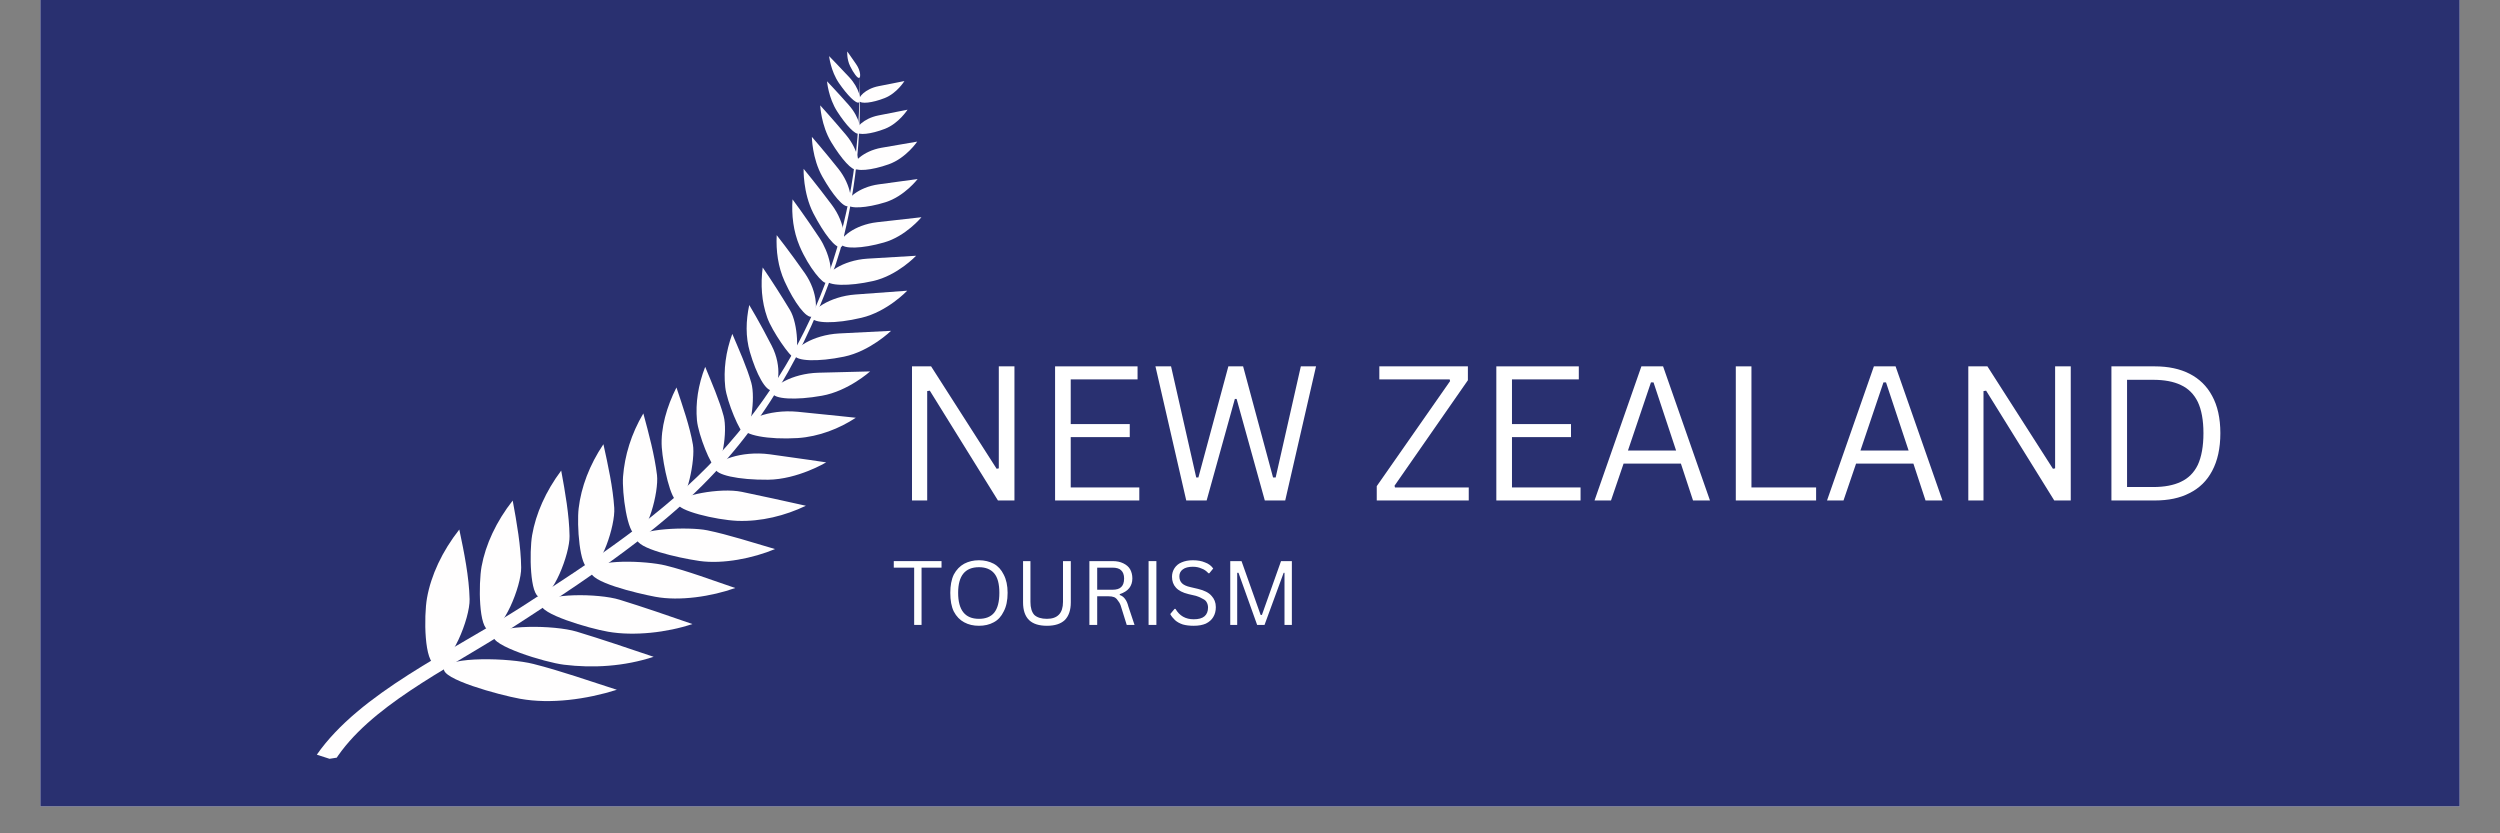 <svg xmlns="http://www.w3.org/2000/svg" xmlns:xlink="http://www.w3.org/1999/xlink" width="120" zoomAndPan="magnify" viewBox="0 0 90 30" height="40" preserveAspectRatio="xMidYMid meet" version="1.0"><rect x="0" y="0" width="90" height="30" fill="#808080" stroke="none"/><defs><g/><clipPath id="38d7717fb6"><path d="M 1.453 0 L 88.547 0 L 88.547 29.031 L 1.453 29.031 Z M 1.453 0 " clip-rule="nonzero"/></clipPath><clipPath id="dd286cc7af"><path d="M 26 14 L 31 14 L 31 16 L 26 16 Z M 26 14 " clip-rule="nonzero"/></clipPath><clipPath id="90a32dcae8"><path d="M 7.922 5.426 L 32.52 1.539 L 35.992 23.5 L 11.395 27.391 Z M 7.922 5.426 " clip-rule="nonzero"/></clipPath><clipPath id="3af53b381d"><path d="M 7.922 5.426 L 32.52 1.539 L 35.992 23.5 L 11.395 27.391 Z M 7.922 5.426 " clip-rule="nonzero"/></clipPath><clipPath id="f056464ed6"><path d="M 26 12 L 28 12 L 28 16 L 26 16 Z M 26 12 " clip-rule="nonzero"/></clipPath><clipPath id="0ce9a1d906"><path d="M 7.922 5.426 L 32.52 1.539 L 35.992 23.5 L 11.395 27.391 Z M 7.922 5.426 " clip-rule="nonzero"/></clipPath><clipPath id="0c6d387ccf"><path d="M 7.922 5.426 L 32.52 1.539 L 35.992 23.5 L 11.395 27.391 Z M 7.922 5.426 " clip-rule="nonzero"/></clipPath><clipPath id="00e277a2fc"><path d="M 29 10 L 33 10 L 33 12 L 29 12 Z M 29 10 " clip-rule="nonzero"/></clipPath><clipPath id="d1345bceb4"><path d="M 7.922 5.426 L 32.52 1.539 L 35.992 23.5 L 11.395 27.391 Z M 7.922 5.426 " clip-rule="nonzero"/></clipPath><clipPath id="cfce2df288"><path d="M 7.922 5.426 L 32.52 1.539 L 35.992 23.5 L 11.395 27.391 Z M 7.922 5.426 " clip-rule="nonzero"/></clipPath><clipPath id="bcc248b43e"><path d="M 27 8 L 30 8 L 30 12 L 27 12 Z M 27 8 " clip-rule="nonzero"/></clipPath><clipPath id="3052954b67"><path d="M 7.922 5.426 L 32.52 1.539 L 35.992 23.5 L 11.395 27.391 Z M 7.922 5.426 " clip-rule="nonzero"/></clipPath><clipPath id="ad096ad1b9"><path d="M 7.922 5.426 L 32.52 1.539 L 35.992 23.5 L 11.395 27.391 Z M 7.922 5.426 " clip-rule="nonzero"/></clipPath><clipPath id="e740564425"><path d="M 28 11 L 33 11 L 33 13 L 28 13 Z M 28 11 " clip-rule="nonzero"/></clipPath><clipPath id="7e0f6087b6"><path d="M 7.922 5.426 L 32.52 1.539 L 35.992 23.5 L 11.395 27.391 Z M 7.922 5.426 " clip-rule="nonzero"/></clipPath><clipPath id="31e20f5893"><path d="M 7.922 5.426 L 32.52 1.539 L 35.992 23.5 L 11.395 27.391 Z M 7.922 5.426 " clip-rule="nonzero"/></clipPath><clipPath id="f0cf824ef8"><path d="M 27 9 L 29 9 L 29 13 L 27 13 Z M 27 9 " clip-rule="nonzero"/></clipPath><clipPath id="770639d853"><path d="M 7.922 5.426 L 32.52 1.539 L 35.992 23.5 L 11.395 27.391 Z M 7.922 5.426 " clip-rule="nonzero"/></clipPath><clipPath id="74eee73ea7"><path d="M 7.922 5.426 L 32.52 1.539 L 35.992 23.5 L 11.395 27.391 Z M 7.922 5.426 " clip-rule="nonzero"/></clipPath><clipPath id="71e9400e0b"><path d="M 27 13 L 32 13 L 32 15 L 27 15 Z M 27 13 " clip-rule="nonzero"/></clipPath><clipPath id="79707753fe"><path d="M 7.922 5.426 L 32.52 1.539 L 35.992 23.5 L 11.395 27.391 Z M 7.922 5.426 " clip-rule="nonzero"/></clipPath><clipPath id="13f8c2e5b0"><path d="M 7.922 5.426 L 32.52 1.539 L 35.992 23.5 L 11.395 27.391 Z M 7.922 5.426 " clip-rule="nonzero"/></clipPath><clipPath id="f64f481329"><path d="M 26 10 L 29 10 L 29 15 L 26 15 Z M 26 10 " clip-rule="nonzero"/></clipPath><clipPath id="237bf8e8d5"><path d="M 7.922 5.426 L 32.52 1.539 L 35.992 23.5 L 11.395 27.391 Z M 7.922 5.426 " clip-rule="nonzero"/></clipPath><clipPath id="0dfeb51c99"><path d="M 7.922 5.426 L 32.52 1.539 L 35.992 23.5 L 11.395 27.391 Z M 7.922 5.426 " clip-rule="nonzero"/></clipPath><clipPath id="be83680a6c"><path d="M 29 9 L 33 9 L 33 11 L 29 11 Z M 29 9 " clip-rule="nonzero"/></clipPath><clipPath id="f290a0eb68"><path d="M 7.922 5.426 L 32.52 1.539 L 35.992 23.5 L 11.395 27.391 Z M 7.922 5.426 " clip-rule="nonzero"/></clipPath><clipPath id="3ace57abed"><path d="M 7.922 5.426 L 32.52 1.539 L 35.992 23.5 L 11.395 27.391 Z M 7.922 5.426 " clip-rule="nonzero"/></clipPath><clipPath id="27d7bc773c"><path d="M 28 7 L 30 7 L 30 11 L 28 11 Z M 28 7 " clip-rule="nonzero"/></clipPath><clipPath id="a53f83e8da"><path d="M 7.922 5.426 L 32.52 1.539 L 35.992 23.5 L 11.395 27.391 Z M 7.922 5.426 " clip-rule="nonzero"/></clipPath><clipPath id="d7f6c8abd1"><path d="M 7.922 5.426 L 32.52 1.539 L 35.992 23.5 L 11.395 27.391 Z M 7.922 5.426 " clip-rule="nonzero"/></clipPath><clipPath id="5ab756819f"><path d="M 30 7 L 34 7 L 34 9 L 30 9 Z M 30 7 " clip-rule="nonzero"/></clipPath><clipPath id="e7aec06547"><path d="M 7.922 5.426 L 32.52 1.539 L 35.992 23.5 L 11.395 27.391 Z M 7.922 5.426 " clip-rule="nonzero"/></clipPath><clipPath id="13aee02348"><path d="M 7.922 5.426 L 32.52 1.539 L 35.992 23.5 L 11.395 27.391 Z M 7.922 5.426 " clip-rule="nonzero"/></clipPath><clipPath id="4be939b5d2"><path d="M 28 6 L 31 6 L 31 9 L 28 9 Z M 28 6 " clip-rule="nonzero"/></clipPath><clipPath id="f52e90eed5"><path d="M 7.922 5.426 L 32.52 1.539 L 35.992 23.5 L 11.395 27.391 Z M 7.922 5.426 " clip-rule="nonzero"/></clipPath><clipPath id="69f5f1f79f"><path d="M 7.922 5.426 L 32.52 1.539 L 35.992 23.5 L 11.395 27.391 Z M 7.922 5.426 " clip-rule="nonzero"/></clipPath><clipPath id="2298f02bce"><path d="M 30 6 L 34 6 L 34 8 L 30 8 Z M 30 6 " clip-rule="nonzero"/></clipPath><clipPath id="586c13ca2c"><path d="M 7.922 5.426 L 32.52 1.539 L 35.992 23.5 L 11.395 27.391 Z M 7.922 5.426 " clip-rule="nonzero"/></clipPath><clipPath id="eac2062c2e"><path d="M 7.922 5.426 L 32.52 1.539 L 35.992 23.5 L 11.395 27.391 Z M 7.922 5.426 " clip-rule="nonzero"/></clipPath><clipPath id="f4df083b44"><path d="M 29 4 L 31 4 L 31 8 L 29 8 Z M 29 4 " clip-rule="nonzero"/></clipPath><clipPath id="48ca4b500f"><path d="M 7.922 5.426 L 32.52 1.539 L 35.992 23.5 L 11.395 27.391 Z M 7.922 5.426 " clip-rule="nonzero"/></clipPath><clipPath id="3958f0139f"><path d="M 7.922 5.426 L 32.52 1.539 L 35.992 23.5 L 11.395 27.391 Z M 7.922 5.426 " clip-rule="nonzero"/></clipPath><clipPath id="def6ff5d0d"><path d="M 30 3 L 33 3 L 33 5 L 30 5 Z M 30 3 " clip-rule="nonzero"/></clipPath><clipPath id="8d4682e475"><path d="M 7.922 5.426 L 32.52 1.539 L 35.992 23.5 L 11.395 27.391 Z M 7.922 5.426 " clip-rule="nonzero"/></clipPath><clipPath id="20a65ec424"><path d="M 7.922 5.426 L 32.52 1.539 L 35.992 23.5 L 11.395 27.391 Z M 7.922 5.426 " clip-rule="nonzero"/></clipPath><clipPath id="77ad350cd1"><path d="M 29 2 L 31 2 L 31 5 L 29 5 Z M 29 2 " clip-rule="nonzero"/></clipPath><clipPath id="c7280a8a78"><path d="M 7.922 5.426 L 32.52 1.539 L 35.992 23.5 L 11.395 27.391 Z M 7.922 5.426 " clip-rule="nonzero"/></clipPath><clipPath id="f457483c99"><path d="M 7.922 5.426 L 32.52 1.539 L 35.992 23.5 L 11.395 27.391 Z M 7.922 5.426 " clip-rule="nonzero"/></clipPath><clipPath id="24b409f363"><path d="M 30 5 L 34 5 L 34 7 L 30 7 Z M 30 5 " clip-rule="nonzero"/></clipPath><clipPath id="0dd4532e4d"><path d="M 7.922 5.426 L 32.52 1.539 L 35.992 23.5 L 11.395 27.391 Z M 7.922 5.426 " clip-rule="nonzero"/></clipPath><clipPath id="7b4866417b"><path d="M 7.922 5.426 L 32.52 1.539 L 35.992 23.5 L 11.395 27.391 Z M 7.922 5.426 " clip-rule="nonzero"/></clipPath><clipPath id="e56748f0ac"><path d="M 29 3 L 31 3 L 31 7 L 29 7 Z M 29 3 " clip-rule="nonzero"/></clipPath><clipPath id="3283d47e99"><path d="M 7.922 5.426 L 32.52 1.539 L 35.992 23.5 L 11.395 27.391 Z M 7.922 5.426 " clip-rule="nonzero"/></clipPath><clipPath id="41e0113f60"><path d="M 7.922 5.426 L 32.52 1.539 L 35.992 23.5 L 11.395 27.391 Z M 7.922 5.426 " clip-rule="nonzero"/></clipPath><clipPath id="623e57820e"><path d="M 30 2 L 33 2 L 33 4 L 30 4 Z M 30 2 " clip-rule="nonzero"/></clipPath><clipPath id="53717141e5"><path d="M 7.922 5.426 L 32.52 1.539 L 35.992 23.5 L 11.395 27.391 Z M 7.922 5.426 " clip-rule="nonzero"/></clipPath><clipPath id="c9cfe2e586"><path d="M 7.922 5.426 L 32.52 1.539 L 35.992 23.5 L 11.395 27.391 Z M 7.922 5.426 " clip-rule="nonzero"/></clipPath><clipPath id="b81f018edc"><path d="M 29 2 L 31 2 L 31 4 L 29 4 Z M 29 2 " clip-rule="nonzero"/></clipPath><clipPath id="35cb4693dd"><path d="M 7.922 5.426 L 32.52 1.539 L 35.992 23.5 L 11.395 27.391 Z M 7.922 5.426 " clip-rule="nonzero"/></clipPath><clipPath id="ac8c7c8035"><path d="M 7.922 5.426 L 32.52 1.539 L 35.992 23.5 L 11.395 27.391 Z M 7.922 5.426 " clip-rule="nonzero"/></clipPath><clipPath id="32c5a67dd5"><path d="M 24 17 L 30 17 L 30 19 L 24 19 Z M 24 17 " clip-rule="nonzero"/></clipPath><clipPath id="a8418988c1"><path d="M 7.922 5.426 L 32.52 1.539 L 35.992 23.5 L 11.395 27.391 Z M 7.922 5.426 " clip-rule="nonzero"/></clipPath><clipPath id="f7b2cfe10f"><path d="M 7.922 5.426 L 32.52 1.539 L 35.992 23.5 L 11.395 27.391 Z M 7.922 5.426 " clip-rule="nonzero"/></clipPath><clipPath id="7edf45f5e9"><path d="M 23 13 L 25 13 L 25 19 L 23 19 Z M 23 13 " clip-rule="nonzero"/></clipPath><clipPath id="ce8f3f2306"><path d="M 7.922 5.426 L 32.52 1.539 L 35.992 23.5 L 11.395 27.391 Z M 7.922 5.426 " clip-rule="nonzero"/></clipPath><clipPath id="d791d1bde6"><path d="M 7.922 5.426 L 32.52 1.539 L 35.992 23.5 L 11.395 27.391 Z M 7.922 5.426 " clip-rule="nonzero"/></clipPath><clipPath id="1bfbc5f5f9"><path d="M 25 16 L 30 16 L 30 18 L 25 18 Z M 25 16 " clip-rule="nonzero"/></clipPath><clipPath id="6e08d11bed"><path d="M 7.922 5.426 L 32.52 1.539 L 35.992 23.5 L 11.395 27.391 Z M 7.922 5.426 " clip-rule="nonzero"/></clipPath><clipPath id="d789b0610c"><path d="M 7.922 5.426 L 32.52 1.539 L 35.992 23.5 L 11.395 27.391 Z M 7.922 5.426 " clip-rule="nonzero"/></clipPath><clipPath id="a7b3de0616"><path d="M 25 13 L 27 13 L 27 17 L 25 17 Z M 25 13 " clip-rule="nonzero"/></clipPath><clipPath id="1089bea47a"><path d="M 7.922 5.426 L 32.52 1.539 L 35.992 23.5 L 11.395 27.391 Z M 7.922 5.426 " clip-rule="nonzero"/></clipPath><clipPath id="dc42b1c5f9"><path d="M 7.922 5.426 L 32.52 1.539 L 35.992 23.5 L 11.395 27.391 Z M 7.922 5.426 " clip-rule="nonzero"/></clipPath><clipPath id="4af86b0f5b"><path d="M 22 19 L 28 19 L 28 21 L 22 21 Z M 22 19 " clip-rule="nonzero"/></clipPath><clipPath id="84d724cfe4"><path d="M 7.922 5.426 L 32.52 1.539 L 35.992 23.5 L 11.395 27.391 Z M 7.922 5.426 " clip-rule="nonzero"/></clipPath><clipPath id="c2e27e8008"><path d="M 7.922 5.426 L 32.52 1.539 L 35.992 23.5 L 11.395 27.391 Z M 7.922 5.426 " clip-rule="nonzero"/></clipPath><clipPath id="b3ad4f4c51"><path d="M 22 14 L 24 14 L 24 20 L 22 20 Z M 22 14 " clip-rule="nonzero"/></clipPath><clipPath id="d4d896af13"><path d="M 7.922 5.426 L 32.52 1.539 L 35.992 23.5 L 11.395 27.391 Z M 7.922 5.426 " clip-rule="nonzero"/></clipPath><clipPath id="2723965bed"><path d="M 7.922 5.426 L 32.52 1.539 L 35.992 23.5 L 11.395 27.391 Z M 7.922 5.426 " clip-rule="nonzero"/></clipPath><clipPath id="cf6bb2b0c6"><path d="M 21 20 L 27 20 L 27 22 L 21 22 Z M 21 20 " clip-rule="nonzero"/></clipPath><clipPath id="642d408d49"><path d="M 7.922 5.426 L 32.52 1.539 L 35.992 23.5 L 11.395 27.391 Z M 7.922 5.426 " clip-rule="nonzero"/></clipPath><clipPath id="c00d5e5bfe"><path d="M 7.922 5.426 L 32.52 1.539 L 35.992 23.5 L 11.395 27.391 Z M 7.922 5.426 " clip-rule="nonzero"/></clipPath><clipPath id="2730873b26"><path d="M 20 15 L 23 15 L 23 21 L 20 21 Z M 20 15 " clip-rule="nonzero"/></clipPath><clipPath id="6ada3ef8a0"><path d="M 7.922 5.426 L 32.52 1.539 L 35.992 23.5 L 11.395 27.391 Z M 7.922 5.426 " clip-rule="nonzero"/></clipPath><clipPath id="3de28a33ea"><path d="M 7.922 5.426 L 32.52 1.539 L 35.992 23.5 L 11.395 27.391 Z M 7.922 5.426 " clip-rule="nonzero"/></clipPath><clipPath id="eb01c195d3"><path d="M 19 21 L 25 21 L 25 23 L 19 23 Z M 19 21 " clip-rule="nonzero"/></clipPath><clipPath id="c2f3369744"><path d="M 7.922 5.426 L 32.52 1.539 L 35.992 23.5 L 11.395 27.391 Z M 7.922 5.426 " clip-rule="nonzero"/></clipPath><clipPath id="e583723420"><path d="M 7.922 5.426 L 32.52 1.539 L 35.992 23.5 L 11.395 27.391 Z M 7.922 5.426 " clip-rule="nonzero"/></clipPath><clipPath id="f92a12c5e7"><path d="M 19 16 L 21 16 L 21 22 L 19 22 Z M 19 16 " clip-rule="nonzero"/></clipPath><clipPath id="74cf2f3123"><path d="M 7.922 5.426 L 32.52 1.539 L 35.992 23.5 L 11.395 27.391 Z M 7.922 5.426 " clip-rule="nonzero"/></clipPath><clipPath id="96ce750ac2"><path d="M 7.922 5.426 L 32.52 1.539 L 35.992 23.5 L 11.395 27.391 Z M 7.922 5.426 " clip-rule="nonzero"/></clipPath><clipPath id="6f6d820ab8"><path d="M 17 22 L 24 22 L 24 24 L 17 24 Z M 17 22 " clip-rule="nonzero"/></clipPath><clipPath id="806b7474b0"><path d="M 7.922 5.426 L 32.52 1.539 L 35.992 23.5 L 11.395 27.391 Z M 7.922 5.426 " clip-rule="nonzero"/></clipPath><clipPath id="c9e4733802"><path d="M 7.922 5.426 L 32.52 1.539 L 35.992 23.5 L 11.395 27.391 Z M 7.922 5.426 " clip-rule="nonzero"/></clipPath><clipPath id="1396953c0b"><path d="M 17 18 L 19 18 L 19 23 L 17 23 Z M 17 18 " clip-rule="nonzero"/></clipPath><clipPath id="f1e49d98b8"><path d="M 7.922 5.426 L 32.52 1.539 L 35.992 23.5 L 11.395 27.391 Z M 7.922 5.426 " clip-rule="nonzero"/></clipPath><clipPath id="82bf1daa1b"><path d="M 7.922 5.426 L 32.52 1.539 L 35.992 23.5 L 11.395 27.391 Z M 7.922 5.426 " clip-rule="nonzero"/></clipPath><clipPath id="17e5e1f252"><path d="M 15 23 L 23 23 L 23 26 L 15 26 Z M 15 23 " clip-rule="nonzero"/></clipPath><clipPath id="362841e930"><path d="M 7.922 5.426 L 32.52 1.539 L 35.992 23.5 L 11.395 27.391 Z M 7.922 5.426 " clip-rule="nonzero"/></clipPath><clipPath id="f2db343454"><path d="M 7.922 5.426 L 32.52 1.539 L 35.992 23.5 L 11.395 27.391 Z M 7.922 5.426 " clip-rule="nonzero"/></clipPath><clipPath id="34d10ee135"><path d="M 15 19 L 17 19 L 17 24 L 15 24 Z M 15 19 " clip-rule="nonzero"/></clipPath><clipPath id="50d5b13850"><path d="M 7.922 5.426 L 32.52 1.539 L 35.992 23.5 L 11.395 27.391 Z M 7.922 5.426 " clip-rule="nonzero"/></clipPath><clipPath id="ffde7b8b36"><path d="M 7.922 5.426 L 32.52 1.539 L 35.992 23.5 L 11.395 27.391 Z M 7.922 5.426 " clip-rule="nonzero"/></clipPath><clipPath id="c866bc5cc9"><path d="M 30 1 L 31 1 L 31 3 L 30 3 Z M 30 1 " clip-rule="nonzero"/></clipPath><clipPath id="5f7fe0a98e"><path d="M 7.922 5.426 L 32.52 1.539 L 35.992 23.5 L 11.395 27.391 Z M 7.922 5.426 " clip-rule="nonzero"/></clipPath><clipPath id="e3de2bc900"><path d="M 7.922 5.426 L 32.52 1.539 L 35.992 23.5 L 11.395 27.391 Z M 7.922 5.426 " clip-rule="nonzero"/></clipPath><clipPath id="5545b744a8"><path d="M 11 2 L 31 2 L 31 28 L 11 28 Z M 11 2 " clip-rule="nonzero"/></clipPath><clipPath id="cb3eef57b6"><path d="M 7.922 5.426 L 32.52 1.539 L 35.992 23.5 L 11.395 27.391 Z M 7.922 5.426 " clip-rule="nonzero"/></clipPath><clipPath id="f289efc2b5"><path d="M 7.922 5.426 L 32.52 1.539 L 35.992 23.5 L 11.395 27.391 Z M 7.922 5.426 " clip-rule="nonzero"/></clipPath></defs><g clip-path="url(#38d7717fb6)"><path fill="#ffffff" d="M 1.453 0 L 88.547 0 L 88.547 29.031 L 1.453 29.031 Z M 1.453 0 " fill-opacity="1" fill-rule="nonzero"/><path fill="#293070" d="M 1.453 0 L 88.547 0 L 88.547 29.031 L 1.453 29.031 Z M 1.453 0 " fill-opacity="1" fill-rule="nonzero"/></g><g clip-path="url(#dd286cc7af)"><g clip-path="url(#90a32dcae8)"><g clip-path="url(#3af53b381d)"><path fill="#fffefe" d="M 28.719 14.824 C 27.645 14.719 26.75 15.156 26.75 15.406 C 26.75 15.66 27.652 15.836 28.719 15.77 C 29.484 15.719 30.223 15.426 30.809 15.039 C 30.809 15.039 29.898 14.941 28.719 14.824 " fill-opacity="1" fill-rule="nonzero"/></g></g></g><g clip-path="url(#f056464ed6)"><g clip-path="url(#0ce9a1d906)"><g clip-path="url(#0c6d387ccf)"><path fill="#fffefe" d="M 27.047 13.781 C 26.887 13.215 26.609 12.602 26.363 12.02 C 26.125 12.664 26.043 13.324 26.109 13.938 C 26.168 14.473 26.656 15.605 26.785 15.598 C 27.004 15.582 27.207 14.355 27.047 13.781 " fill-opacity="1" fill-rule="nonzero"/></g></g></g><g clip-path="url(#00e277a2fc)"><g clip-path="url(#d1345bceb4)"><g clip-path="url(#cfce2df288)"><path fill="#fffefe" d="M 30.797 10.602 C 29.84 10.672 29.16 11.199 29.219 11.422 C 29.273 11.648 30.074 11.664 31.008 11.441 C 31.945 11.223 32.66 10.465 32.66 10.465 C 32.66 10.465 31.848 10.523 30.797 10.602 " fill-opacity="1" fill-rule="nonzero"/></g></g></g><g clip-path="url(#bcc248b43e)"><g clip-path="url(#3052954b67)"><g clip-path="url(#ad096ad1b9)"><path fill="#fffefe" d="M 28.969 9.828 C 28.422 9.047 27.961 8.465 27.961 8.465 C 27.934 9.031 28.008 9.605 28.246 10.129 C 28.594 10.895 29.031 11.477 29.234 11.398 C 29.438 11.32 29.469 10.539 28.969 9.828 " fill-opacity="1" fill-rule="nonzero"/></g></g></g><g clip-path="url(#e740564425)"><g clip-path="url(#7e0f6087b6)"><g clip-path="url(#31e20f5893)"><path fill="#fffefe" d="M 30.211 12.004 C 29.254 12.055 28.551 12.555 28.598 12.777 C 28.641 13.004 29.441 13.035 30.383 12.84 C 31.324 12.645 32.078 11.91 32.078 11.91 C 32.078 11.91 31.262 11.949 30.211 12.004 " fill-opacity="1" fill-rule="nonzero"/></g></g></g><g clip-path="url(#f0cf824ef8)"><g clip-path="url(#770639d853)"><g clip-path="url(#74eee73ea7)"><path fill="#fffefe" d="M 28.434 11.152 C 28.125 10.641 27.801 10.133 27.457 9.629 C 27.379 10.238 27.414 10.852 27.621 11.434 C 27.793 11.922 28.469 12.883 28.574 12.863 C 28.762 12.824 28.746 11.664 28.434 11.152 " fill-opacity="1" fill-rule="nonzero"/></g></g></g><g clip-path="url(#71e9400e0b)"><g clip-path="url(#79707753fe)"><g clip-path="url(#13f8c2e5b0)"><path fill="#fffefe" d="M 29.461 13.418 C 28.5 13.445 27.777 13.922 27.809 14.145 C 27.844 14.367 28.641 14.418 29.59 14.246 C 30.539 14.078 31.324 13.371 31.324 13.371 C 31.324 13.371 30.512 13.391 29.461 13.418 " fill-opacity="1" fill-rule="nonzero"/></g></g></g><g clip-path="url(#f64f481329)"><g clip-path="url(#237bf8e8d5)"><g clip-path="url(#0dfeb51c99)"><path fill="#fffefe" d="M 27.781 12.445 C 27.352 11.605 26.973 10.98 26.973 10.98 C 26.852 11.543 26.836 12.125 26.996 12.672 C 27.227 13.473 27.574 14.102 27.797 14.047 C 28.016 13.988 28.176 13.211 27.781 12.445 " fill-opacity="1" fill-rule="nonzero"/></g></g></g><g clip-path="url(#be83680a6c)"><g clip-path="url(#f290a0eb68)"><g clip-path="url(#3ace57abed)"><path fill="#fffefe" d="M 31.223 9.312 C 30.32 9.371 29.684 9.863 29.738 10.078 C 29.793 10.293 30.551 10.316 31.43 10.117 C 32.312 9.918 32.98 9.207 32.98 9.207 C 32.98 9.207 32.215 9.25 31.223 9.312 " fill-opacity="1" fill-rule="nonzero"/></g></g></g><g clip-path="url(#27d7bc773c)"><g clip-path="url(#a53f83e8da)"><g clip-path="url(#d7f6c8abd1)"><path fill="#fffefe" d="M 29.512 8.582 C 28.98 7.777 28.531 7.176 28.531 7.176 C 28.492 7.746 28.559 8.324 28.785 8.859 C 29.117 9.645 29.648 10.25 29.746 10.176 C 30.09 9.914 29.824 9.055 29.512 8.582 " fill-opacity="1" fill-rule="nonzero"/></g></g></g><g clip-path="url(#5ab756819f)"><g clip-path="url(#e7aec06547)"><g clip-path="url(#13aee02348)"><path fill="#fffefe" d="M 31.574 8 C 30.754 8.094 30.207 8.578 30.273 8.773 C 30.34 8.973 31.031 8.957 31.82 8.73 C 32.609 8.508 33.172 7.82 33.172 7.82 C 33.172 7.82 32.477 7.898 31.574 8 " fill-opacity="1" fill-rule="nonzero"/></g></g></g><g clip-path="url(#4be939b5d2)"><g clip-path="url(#f52e90eed5)"><g clip-path="url(#69f5f1f79f)"><path fill="#fffefe" d="M 29.949 7.379 C 29.391 6.633 28.93 6.078 28.93 6.078 C 28.93 6.078 28.902 6.938 29.281 7.68 C 29.664 8.418 30.09 8.969 30.277 8.891 C 30.465 8.812 30.457 8.062 29.949 7.379 " fill-opacity="1" fill-rule="nonzero"/></g></g></g><g clip-path="url(#2298f02bce)"><g clip-path="url(#586c13ca2c)"><g clip-path="url(#eac2062c2e)"><path fill="#fffefe" d="M 31.629 6.637 C 30.902 6.738 30.438 7.18 30.504 7.352 C 30.57 7.527 31.184 7.496 31.875 7.281 C 32.562 7.066 33.035 6.445 33.035 6.445 C 33.035 6.445 32.422 6.527 31.629 6.637 " fill-opacity="1" fill-rule="nonzero"/></g></g></g><g clip-path="url(#f4df083b44)"><g clip-path="url(#48ca4b500f)"><g clip-path="url(#3958f0139f)"><path fill="#fffefe" d="M 30.18 6.074 C 29.656 5.418 29.227 4.926 29.227 4.926 C 29.227 4.926 29.234 5.699 29.602 6.355 C 29.969 7.008 30.375 7.492 30.539 7.418 C 30.703 7.344 30.66 6.676 30.18 6.074 " fill-opacity="1" fill-rule="nonzero"/></g></g></g><g clip-path="url(#def6ff5d0d)"><g clip-path="url(#8d4682e475)"><g clip-path="url(#20a65ec424)"><path fill="#fffefe" d="M 31.621 4.156 C 31.086 4.262 30.766 4.617 30.832 4.75 C 30.895 4.879 31.355 4.832 31.859 4.637 C 32.359 4.441 32.672 3.949 32.672 3.949 C 32.672 3.949 32.215 4.039 31.621 4.156 " fill-opacity="1" fill-rule="nonzero"/></g></g></g><g clip-path="url(#77ad350cd1)"><g clip-path="url(#c7280a8a78)"><g clip-path="url(#f457483c99)"><path fill="#fffefe" d="M 30.559 3.785 C 30.125 3.293 29.773 2.926 29.773 2.926 C 29.773 2.926 29.82 3.52 30.141 4.016 C 30.457 4.508 30.797 4.867 30.914 4.805 C 31.035 4.742 30.957 4.234 30.559 3.785 " fill-opacity="1" fill-rule="nonzero"/></g></g></g><g clip-path="url(#24b409f363)"><g clip-path="url(#0dd4532e4d)"><g clip-path="url(#7b4866417b)"><path fill="#fffefe" d="M 31.73 5.32 C 31.07 5.438 30.664 5.863 30.734 6.023 C 30.805 6.184 31.371 6.137 31.996 5.914 C 32.621 5.691 33.02 5.098 33.02 5.098 C 33.02 5.098 32.461 5.195 31.73 5.32 " fill-opacity="1" fill-rule="nonzero"/></g></g></g><g clip-path="url(#e56748f0ac)"><g clip-path="url(#3283d47e99)"><g clip-path="url(#41e0113f60)"><path fill="#fffefe" d="M 30.453 4.852 C 29.941 4.246 29.527 3.793 29.527 3.793 C 29.527 3.793 29.559 4.516 29.926 5.121 C 30.293 5.727 30.688 6.168 30.836 6.094 C 30.984 6.023 30.918 5.402 30.453 4.852 " fill-opacity="1" fill-rule="nonzero"/></g></g></g><g clip-path="url(#623e57820e)"><g clip-path="url(#53717141e5)"><g clip-path="url(#c9cfe2e586)"><path fill="#fffefe" d="M 31.629 3.102 C 31.148 3.195 30.871 3.516 30.93 3.633 C 30.988 3.75 31.398 3.707 31.848 3.531 C 32.293 3.355 32.559 2.918 32.559 2.918 C 32.559 2.918 32.152 2.996 31.629 3.102 " fill-opacity="1" fill-rule="nonzero"/></g></g></g><g clip-path="url(#b81f018edc)"><g clip-path="url(#35cb4693dd)"><g clip-path="url(#ac8c7c8035)"><path fill="#fffefe" d="M 30.574 2.781 C 30.168 2.348 29.848 2.02 29.848 2.02 C 29.848 2.02 29.902 2.551 30.203 2.992 C 30.504 3.43 30.82 3.746 30.922 3.688 C 31.027 3.629 30.941 3.176 30.574 2.781 " fill-opacity="1" fill-rule="nonzero"/></g></g></g><g clip-path="url(#32c5a67dd5)"><g clip-path="url(#a8418988c1)"><g clip-path="url(#f7b2cfe10f)"><path fill="#fffefe" d="M 26.707 17.707 C 25.926 17.543 24.418 17.84 24.395 18.113 C 24.367 18.383 25.773 18.715 26.535 18.75 C 27.398 18.785 28.273 18.562 29.012 18.207 C 28.246 18.035 27.473 17.867 26.707 17.707 " fill-opacity="1" fill-rule="nonzero"/></g></g></g><g clip-path="url(#7edf45f5e9)"><g clip-path="url(#ce8f3f2306)"><g clip-path="url(#d791d1bde6)"><path fill="#fffefe" d="M 24.945 16.008 C 24.832 15.348 24.578 14.629 24.352 13.949 C 24.008 14.629 23.777 15.41 23.824 16.109 C 23.871 16.754 24.148 18.031 24.402 18.051 C 24.719 18.078 25.039 16.539 24.945 16.008 " fill-opacity="1" fill-rule="nonzero"/></g></g></g><g clip-path="url(#1bfbc5f5f9)"><g clip-path="url(#6e08d11bed)"><g clip-path="url(#d789b0610c)"><path fill="#fffefe" d="M 27.711 16.355 C 26.66 16.215 25.762 16.605 25.746 16.848 C 25.73 17.094 26.582 17.281 27.652 17.27 C 28.723 17.258 29.742 16.645 29.742 16.645 C 29.742 16.645 28.859 16.512 27.711 16.355 " fill-opacity="1" fill-rule="nonzero"/></g></g></g><g clip-path="url(#a7b3de0616)"><g clip-path="url(#1089bea47a)"><g clip-path="url(#dc42b1c5f9)"><path fill="#fffefe" d="M 26.051 14.977 C 25.898 14.41 25.629 13.793 25.387 13.207 C 25.133 13.855 25.035 14.512 25.09 15.129 C 25.141 15.664 25.609 16.805 25.746 16.797 C 25.977 16.785 26.203 15.555 26.051 14.977 " fill-opacity="1" fill-rule="nonzero"/></g></g></g><g clip-path="url(#4af86b0f5b)"><g clip-path="url(#84d724cfe4)"><g clip-path="url(#c2e27e8008)"><path fill="#fffefe" d="M 25.457 19.09 C 24.797 18.957 22.945 19.027 22.926 19.391 C 22.906 19.738 24.363 20.074 25.18 20.195 C 26.031 20.316 27.117 20.094 27.902 19.766 C 27.09 19.531 26.234 19.25 25.457 19.09 " fill-opacity="1" fill-rule="nonzero"/></g></g></g><g clip-path="url(#b3ad4f4c51)"><g clip-path="url(#d4d896af13)"><g clip-path="url(#2723965bed)"><path fill="#fffefe" d="M 23.652 17.102 C 23.566 16.391 23.359 15.617 23.16 14.883 C 22.723 15.621 22.488 16.402 22.43 17.156 C 22.387 17.73 22.586 19.238 22.902 19.25 C 23.301 19.262 23.723 17.719 23.652 17.102 " fill-opacity="1" fill-rule="nonzero"/></g></g></g><g clip-path="url(#cf6bb2b0c6)"><g clip-path="url(#642d408d49)"><g clip-path="url(#c00d5e5bfe)"><path fill="#fffefe" d="M 23.953 20.355 C 23.277 20.191 21.414 20.102 21.281 20.551 C 21.164 20.941 22.93 21.359 23.59 21.484 C 24.469 21.648 25.617 21.473 26.469 21.168 C 25.637 20.887 24.762 20.555 23.953 20.355 " fill-opacity="1" fill-rule="nonzero"/></g></g></g><g clip-path="url(#2730873b26)"><g clip-path="url(#6ada3ef8a0)"><g clip-path="url(#3de28a33ea)"><path fill="#fffefe" d="M 22.113 18.285 C 22.066 17.551 21.891 16.754 21.723 15.992 C 21.223 16.734 20.922 17.535 20.832 18.297 C 20.762 18.887 20.863 20.441 21.203 20.461 C 21.629 20.492 22.156 18.918 22.113 18.285 " fill-opacity="1" fill-rule="nonzero"/></g></g></g><g clip-path="url(#eb01c195d3)"><g clip-path="url(#c2f3369744)"><g clip-path="url(#e583723420)"><path fill="#fffefe" d="M 22.305 21.59 C 21.547 21.355 19.629 21.348 19.492 21.742 C 19.371 22.086 21.207 22.625 21.891 22.742 C 22.828 22.906 24.02 22.77 24.926 22.465 C 24.059 22.164 23.176 21.859 22.305 21.59 " fill-opacity="1" fill-rule="nonzero"/></g></g></g><g clip-path="url(#f92a12c5e7)"><g clip-path="url(#74cf2f3123)"><g clip-path="url(#96ce750ac2)"><path fill="#fffefe" d="M 20.504 19.297 C 20.492 18.547 20.348 17.723 20.203 16.941 C 19.648 17.684 19.289 18.492 19.156 19.27 C 19.055 19.871 19.074 21.461 19.438 21.496 C 19.887 21.543 20.516 19.949 20.504 19.297 " fill-opacity="1" fill-rule="nonzero"/></g></g></g><g clip-path="url(#6f6d820ab8)"><g clip-path="url(#806b7474b0)"><g clip-path="url(#c9e4733802)"><path fill="#fffefe" d="M 20.758 22.738 C 19.949 22.496 17.914 22.48 17.77 22.883 C 17.645 23.234 19.605 23.844 20.305 23.93 C 21.352 24.059 22.469 23.992 23.531 23.645 C 22.613 23.336 21.676 23.016 20.758 22.738 " fill-opacity="1" fill-rule="nonzero"/></g></g></g><g clip-path="url(#1396953c0b)"><g clip-path="url(#f1e49d98b8)"><g clip-path="url(#82bf1daa1b)"><path fill="#fffefe" d="M 18.762 20.434 C 18.754 19.668 18.605 18.82 18.457 18.02 C 17.867 18.773 17.48 19.602 17.336 20.398 C 17.227 21.016 17.227 22.652 17.617 22.691 C 18.098 22.742 18.773 21.105 18.762 20.434 " fill-opacity="1" fill-rule="nonzero"/></g></g></g><g clip-path="url(#17e5e1f252)"><g clip-path="url(#362841e930)"><g clip-path="url(#f2db343454)"><path fill="#fffefe" d="M 19.203 23.902 C 18.34 23.68 16.145 23.625 15.988 24.059 C 15.848 24.441 17.957 25.016 18.723 25.156 C 19.82 25.355 21.117 25.176 22.207 24.832 C 21.211 24.512 20.176 24.148 19.203 23.902 " fill-opacity="1" fill-rule="nonzero"/></g></g></g><g clip-path="url(#34d10ee135)"><g clip-path="url(#50d5b13850)"><g clip-path="url(#ffde7b8b36)"><path fill="#fffefe" d="M 16.906 21.57 C 16.887 20.773 16.711 19.895 16.535 19.062 C 15.918 19.848 15.516 20.711 15.371 21.535 C 15.258 22.18 15.266 23.883 15.695 23.93 C 16.219 23.984 16.922 22.273 16.906 21.57 " fill-opacity="1" fill-rule="nonzero"/></g></g></g><g clip-path="url(#c866bc5cc9)"><g clip-path="url(#5f7fe0a98e)"><g clip-path="url(#e3de2bc900)"><path fill="#fffefe" d="M 30.82 2.309 C 30.645 2.051 30.5 1.852 30.5 1.852 C 30.5 1.852 30.48 2.129 30.605 2.383 C 30.727 2.633 30.871 2.824 30.93 2.805 C 30.992 2.785 30.984 2.543 30.82 2.309 " fill-opacity="1" fill-rule="nonzero"/></g></g></g><g clip-path="url(#5545b744a8)"><g clip-path="url(#cb3eef57b6)"><g clip-path="url(#f289efc2b5)"><path fill="#fffefe" d="M 11.406 27.168 C 12.949 24.953 16.219 23.473 18.734 21.875 C 21.355 20.184 23.902 18.512 25.867 16.383 C 29.648 12.281 31.031 7.473 30.934 2.719 C 31.02 4.66 30.844 6.562 30.383 8.492 C 30.219 9.113 30.285 8.883 30.094 9.492 C 29.047 12.52 27.488 15.461 24.766 17.973 C 22.848 19.742 20.492 21.27 18.176 22.766 C 16.031 24.125 13.277 25.457 12.055 27.379 C 11.797 27.293 11.664 27.254 11.406 27.168 " fill-opacity="1" fill-rule="nonzero"/></g></g></g><g fill="#ffffff" fill-opacity="1"><g transform="translate(32.098, 18.017)"><g><path d="M 1.281 0 L 0.734 0 L 0.734 -4.828 L 1.422 -4.828 L 3.781 -1.141 L 3.859 -1.156 L 3.859 -4.828 L 4.422 -4.828 L 4.422 0 L 3.828 0 L 1.375 -3.953 L 1.281 -3.938 Z M 1.281 0 "/></g></g><g transform="translate(37.249, 18.017)"><g><path d="M 1.297 -2.281 L 1.297 -0.469 L 3.766 -0.469 L 3.766 0 L 0.734 0 L 0.734 -4.828 L 3.703 -4.828 L 3.703 -4.359 L 1.297 -4.359 L 1.297 -2.75 L 3.422 -2.75 L 3.422 -2.281 Z M 1.297 -2.281 "/></g></g><g transform="translate(41.33, 18.017)"><g><path d="M 2.109 0 L 1.375 0 L 0.266 -4.828 L 0.828 -4.828 L 1.734 -0.828 L 1.812 -0.828 L 2.891 -4.828 L 3.422 -4.828 L 4.5 -0.828 L 4.594 -0.828 L 5.5 -4.828 L 6.047 -4.828 L 4.938 0 L 4.203 0 L 3.188 -3.656 L 3.125 -3.656 Z M 2.109 0 "/></g></g><g transform="translate(47.639, 18.017)"><g/></g><g transform="translate(49.297, 18.017)"><g><path d="M 3.578 0 L 0.266 0 L 0.266 -0.516 L 2.906 -4.297 L 2.891 -4.359 L 0.359 -4.359 L 0.359 -4.828 L 3.547 -4.828 L 3.547 -4.328 L 0.906 -0.531 L 0.922 -0.469 L 3.578 -0.469 Z M 3.578 0 "/></g></g><g transform="translate(53.134, 18.017)"><g><path d="M 1.297 -2.281 L 1.297 -0.469 L 3.766 -0.469 L 3.766 0 L 0.734 0 L 0.734 -4.828 L 3.703 -4.828 L 3.703 -4.359 L 1.297 -4.359 L 1.297 -2.75 L 3.422 -2.75 L 3.422 -2.281 Z M 1.297 -2.281 "/></g></g><g transform="translate(57.215, 18.017)"><g><path d="M 4.344 0 L 3.734 0 L 3.297 -1.328 L 1.234 -1.328 L 0.781 0 L 0.188 0 L 1.875 -4.828 L 2.656 -4.828 Z M 2.219 -4.25 L 1.391 -1.797 L 3.125 -1.797 L 2.312 -4.25 Z M 2.219 -4.25 "/></g></g><g transform="translate(61.755, 18.017)"><g><path d="M 1.297 -4.828 L 1.297 -0.469 L 3.625 -0.469 L 3.625 0 L 0.734 0 L 0.734 -4.828 Z M 1.297 -4.828 "/></g></g><g transform="translate(65.585, 18.017)"><g><path d="M 4.344 0 L 3.734 0 L 3.297 -1.328 L 1.234 -1.328 L 0.781 0 L 0.188 0 L 1.875 -4.828 L 2.656 -4.828 Z M 2.219 -4.25 L 1.391 -1.797 L 3.125 -1.797 L 2.312 -4.25 Z M 2.219 -4.25 "/></g></g><g transform="translate(70.125, 18.017)"><g><path d="M 1.281 0 L 0.734 0 L 0.734 -4.828 L 1.422 -4.828 L 3.781 -1.141 L 3.859 -1.156 L 3.859 -4.828 L 4.422 -4.828 L 4.422 0 L 3.828 0 L 1.375 -3.953 L 1.281 -3.938 Z M 1.281 0 "/></g></g><g transform="translate(75.277, 18.017)"><g><path d="M 2.297 -4.828 C 2.785 -4.828 3.203 -4.738 3.547 -4.562 C 3.898 -4.383 4.172 -4.117 4.359 -3.766 C 4.555 -3.41 4.656 -2.961 4.656 -2.422 C 4.656 -1.879 4.555 -1.426 4.359 -1.062 C 4.172 -0.707 3.898 -0.441 3.547 -0.266 C 3.203 -0.086 2.785 0 2.297 0 L 0.734 0 L 0.734 -4.828 Z M 2.234 -0.484 C 2.641 -0.484 2.973 -0.547 3.234 -0.672 C 3.504 -0.797 3.707 -1 3.844 -1.281 C 3.977 -1.57 4.047 -1.953 4.047 -2.422 C 4.047 -2.891 3.977 -3.266 3.844 -3.547 C 3.707 -3.828 3.504 -4.031 3.234 -4.156 C 2.973 -4.281 2.641 -4.344 2.234 -4.344 L 1.297 -4.344 L 1.297 -0.484 Z M 2.234 -0.484 "/></g></g></g><g fill="#ffffff" fill-opacity="1"><g transform="translate(80.413, 18.017)"><g/></g></g><g fill="#ffffff" fill-opacity="1"><g transform="translate(32.098, 22.497)"><g><path d="M 1.797 -2.297 L 1.797 -2.062 L 1.078 -2.062 L 1.078 0 L 0.812 0 L 0.812 -2.062 L 0.078 -2.062 L 0.078 -2.297 Z M 1.797 -2.297 "/></g></g><g transform="translate(33.977, 22.497)"><g><path d="M 1.266 0.031 C 1.066 0.031 0.891 -0.008 0.734 -0.094 C 0.578 -0.176 0.453 -0.305 0.359 -0.484 C 0.273 -0.66 0.234 -0.883 0.234 -1.156 C 0.234 -1.414 0.273 -1.633 0.359 -1.812 C 0.453 -1.988 0.578 -2.117 0.734 -2.203 C 0.891 -2.285 1.066 -2.328 1.266 -2.328 C 1.461 -2.328 1.641 -2.285 1.797 -2.203 C 1.953 -2.117 2.07 -1.988 2.156 -1.812 C 2.25 -1.633 2.297 -1.414 2.297 -1.156 C 2.297 -0.883 2.25 -0.66 2.156 -0.484 C 2.07 -0.305 1.953 -0.176 1.797 -0.094 C 1.641 -0.008 1.461 0.031 1.266 0.031 Z M 1.266 -0.219 C 1.504 -0.219 1.688 -0.289 1.812 -0.438 C 1.938 -0.594 2 -0.832 2 -1.156 C 2 -1.477 1.938 -1.711 1.812 -1.859 C 1.688 -2.004 1.504 -2.078 1.266 -2.078 C 0.766 -2.078 0.516 -1.77 0.516 -1.156 C 0.516 -0.531 0.766 -0.219 1.266 -0.219 Z M 1.266 -0.219 "/></g></g><g transform="translate(36.502, 22.497)"><g><path d="M 1.188 0.031 C 0.906 0.031 0.691 -0.035 0.547 -0.172 C 0.398 -0.316 0.328 -0.531 0.328 -0.812 L 0.328 -2.297 L 0.594 -2.297 L 0.594 -0.828 C 0.594 -0.617 0.641 -0.461 0.734 -0.359 C 0.836 -0.266 0.988 -0.219 1.188 -0.219 C 1.57 -0.219 1.766 -0.422 1.766 -0.828 L 1.766 -2.297 L 2.047 -2.297 L 2.047 -0.812 C 2.047 -0.531 1.973 -0.316 1.828 -0.172 C 1.68 -0.035 1.469 0.031 1.188 0.031 Z M 1.188 0.031 "/></g></g><g transform="translate(38.874, 22.497)"><g><path d="M 0.344 0 L 0.344 -2.297 L 1.188 -2.297 C 1.332 -2.297 1.457 -2.27 1.562 -2.219 C 1.676 -2.164 1.758 -2.094 1.812 -2 C 1.863 -1.906 1.891 -1.797 1.891 -1.672 C 1.891 -1.535 1.852 -1.422 1.781 -1.328 C 1.707 -1.234 1.594 -1.16 1.438 -1.109 L 1.438 -1.078 C 1.52 -1.047 1.582 -1 1.625 -0.938 C 1.676 -0.875 1.719 -0.781 1.75 -0.656 L 1.969 0 L 1.688 0 L 1.469 -0.703 C 1.438 -0.785 1.398 -0.848 1.359 -0.891 C 1.328 -0.941 1.285 -0.977 1.234 -1 C 1.18 -1.02 1.113 -1.031 1.031 -1.031 L 0.625 -1.031 L 0.625 0 Z M 1.172 -1.266 C 1.316 -1.266 1.422 -1.297 1.484 -1.359 C 1.555 -1.422 1.594 -1.523 1.594 -1.672 C 1.594 -1.805 1.555 -1.906 1.484 -1.969 C 1.422 -2.031 1.316 -2.062 1.172 -2.062 L 0.625 -2.062 L 0.625 -1.266 Z M 1.172 -1.266 "/></g></g><g transform="translate(41.005, 22.497)"><g><path d="M 0.625 0 L 0.344 0 L 0.344 -2.297 L 0.625 -2.297 Z M 0.625 0 "/></g></g><g transform="translate(41.973, 22.497)"><g><path d="M 1 0.031 C 0.852 0.031 0.723 0.016 0.609 -0.016 C 0.492 -0.055 0.398 -0.109 0.328 -0.172 C 0.254 -0.242 0.195 -0.316 0.156 -0.391 L 0.312 -0.578 L 0.344 -0.578 C 0.488 -0.328 0.707 -0.203 1 -0.203 C 1.176 -0.203 1.305 -0.238 1.391 -0.312 C 1.473 -0.383 1.516 -0.488 1.516 -0.625 C 1.516 -0.695 1.5 -0.758 1.469 -0.812 C 1.445 -0.863 1.398 -0.906 1.328 -0.938 C 1.266 -0.977 1.18 -1.016 1.078 -1.047 L 0.812 -1.109 C 0.602 -1.16 0.453 -1.238 0.359 -1.344 C 0.266 -1.445 0.219 -1.578 0.219 -1.734 C 0.219 -1.848 0.25 -1.953 0.312 -2.047 C 0.375 -2.141 0.457 -2.207 0.562 -2.25 C 0.676 -2.301 0.812 -2.328 0.969 -2.328 C 1.145 -2.328 1.289 -2.301 1.406 -2.25 C 1.531 -2.207 1.629 -2.133 1.703 -2.031 L 1.562 -1.859 L 1.531 -1.859 C 1.457 -1.941 1.375 -2 1.281 -2.031 C 1.195 -2.07 1.094 -2.094 0.969 -2.094 C 0.812 -2.094 0.691 -2.062 0.609 -2 C 0.523 -1.938 0.484 -1.852 0.484 -1.75 C 0.484 -1.645 0.516 -1.562 0.578 -1.5 C 0.641 -1.438 0.742 -1.391 0.891 -1.359 L 1.156 -1.297 C 1.383 -1.242 1.547 -1.16 1.641 -1.047 C 1.742 -0.941 1.797 -0.805 1.797 -0.641 C 1.797 -0.504 1.766 -0.383 1.703 -0.281 C 1.648 -0.188 1.562 -0.109 1.438 -0.047 C 1.32 0.004 1.176 0.031 1 0.031 Z M 1 0.031 "/></g></g><g transform="translate(43.945, 22.497)"><g><path d="M 0.594 0 L 0.344 0 L 0.344 -2.297 L 0.75 -2.297 L 1.438 -0.359 L 1.484 -0.359 L 2.172 -2.297 L 2.562 -2.297 L 2.562 0 L 2.297 0 L 2.297 -1.875 L 2.266 -1.875 L 1.578 0 L 1.312 0 L 0.641 -1.875 L 0.594 -1.875 Z M 0.594 0 "/></g></g></g></svg>
